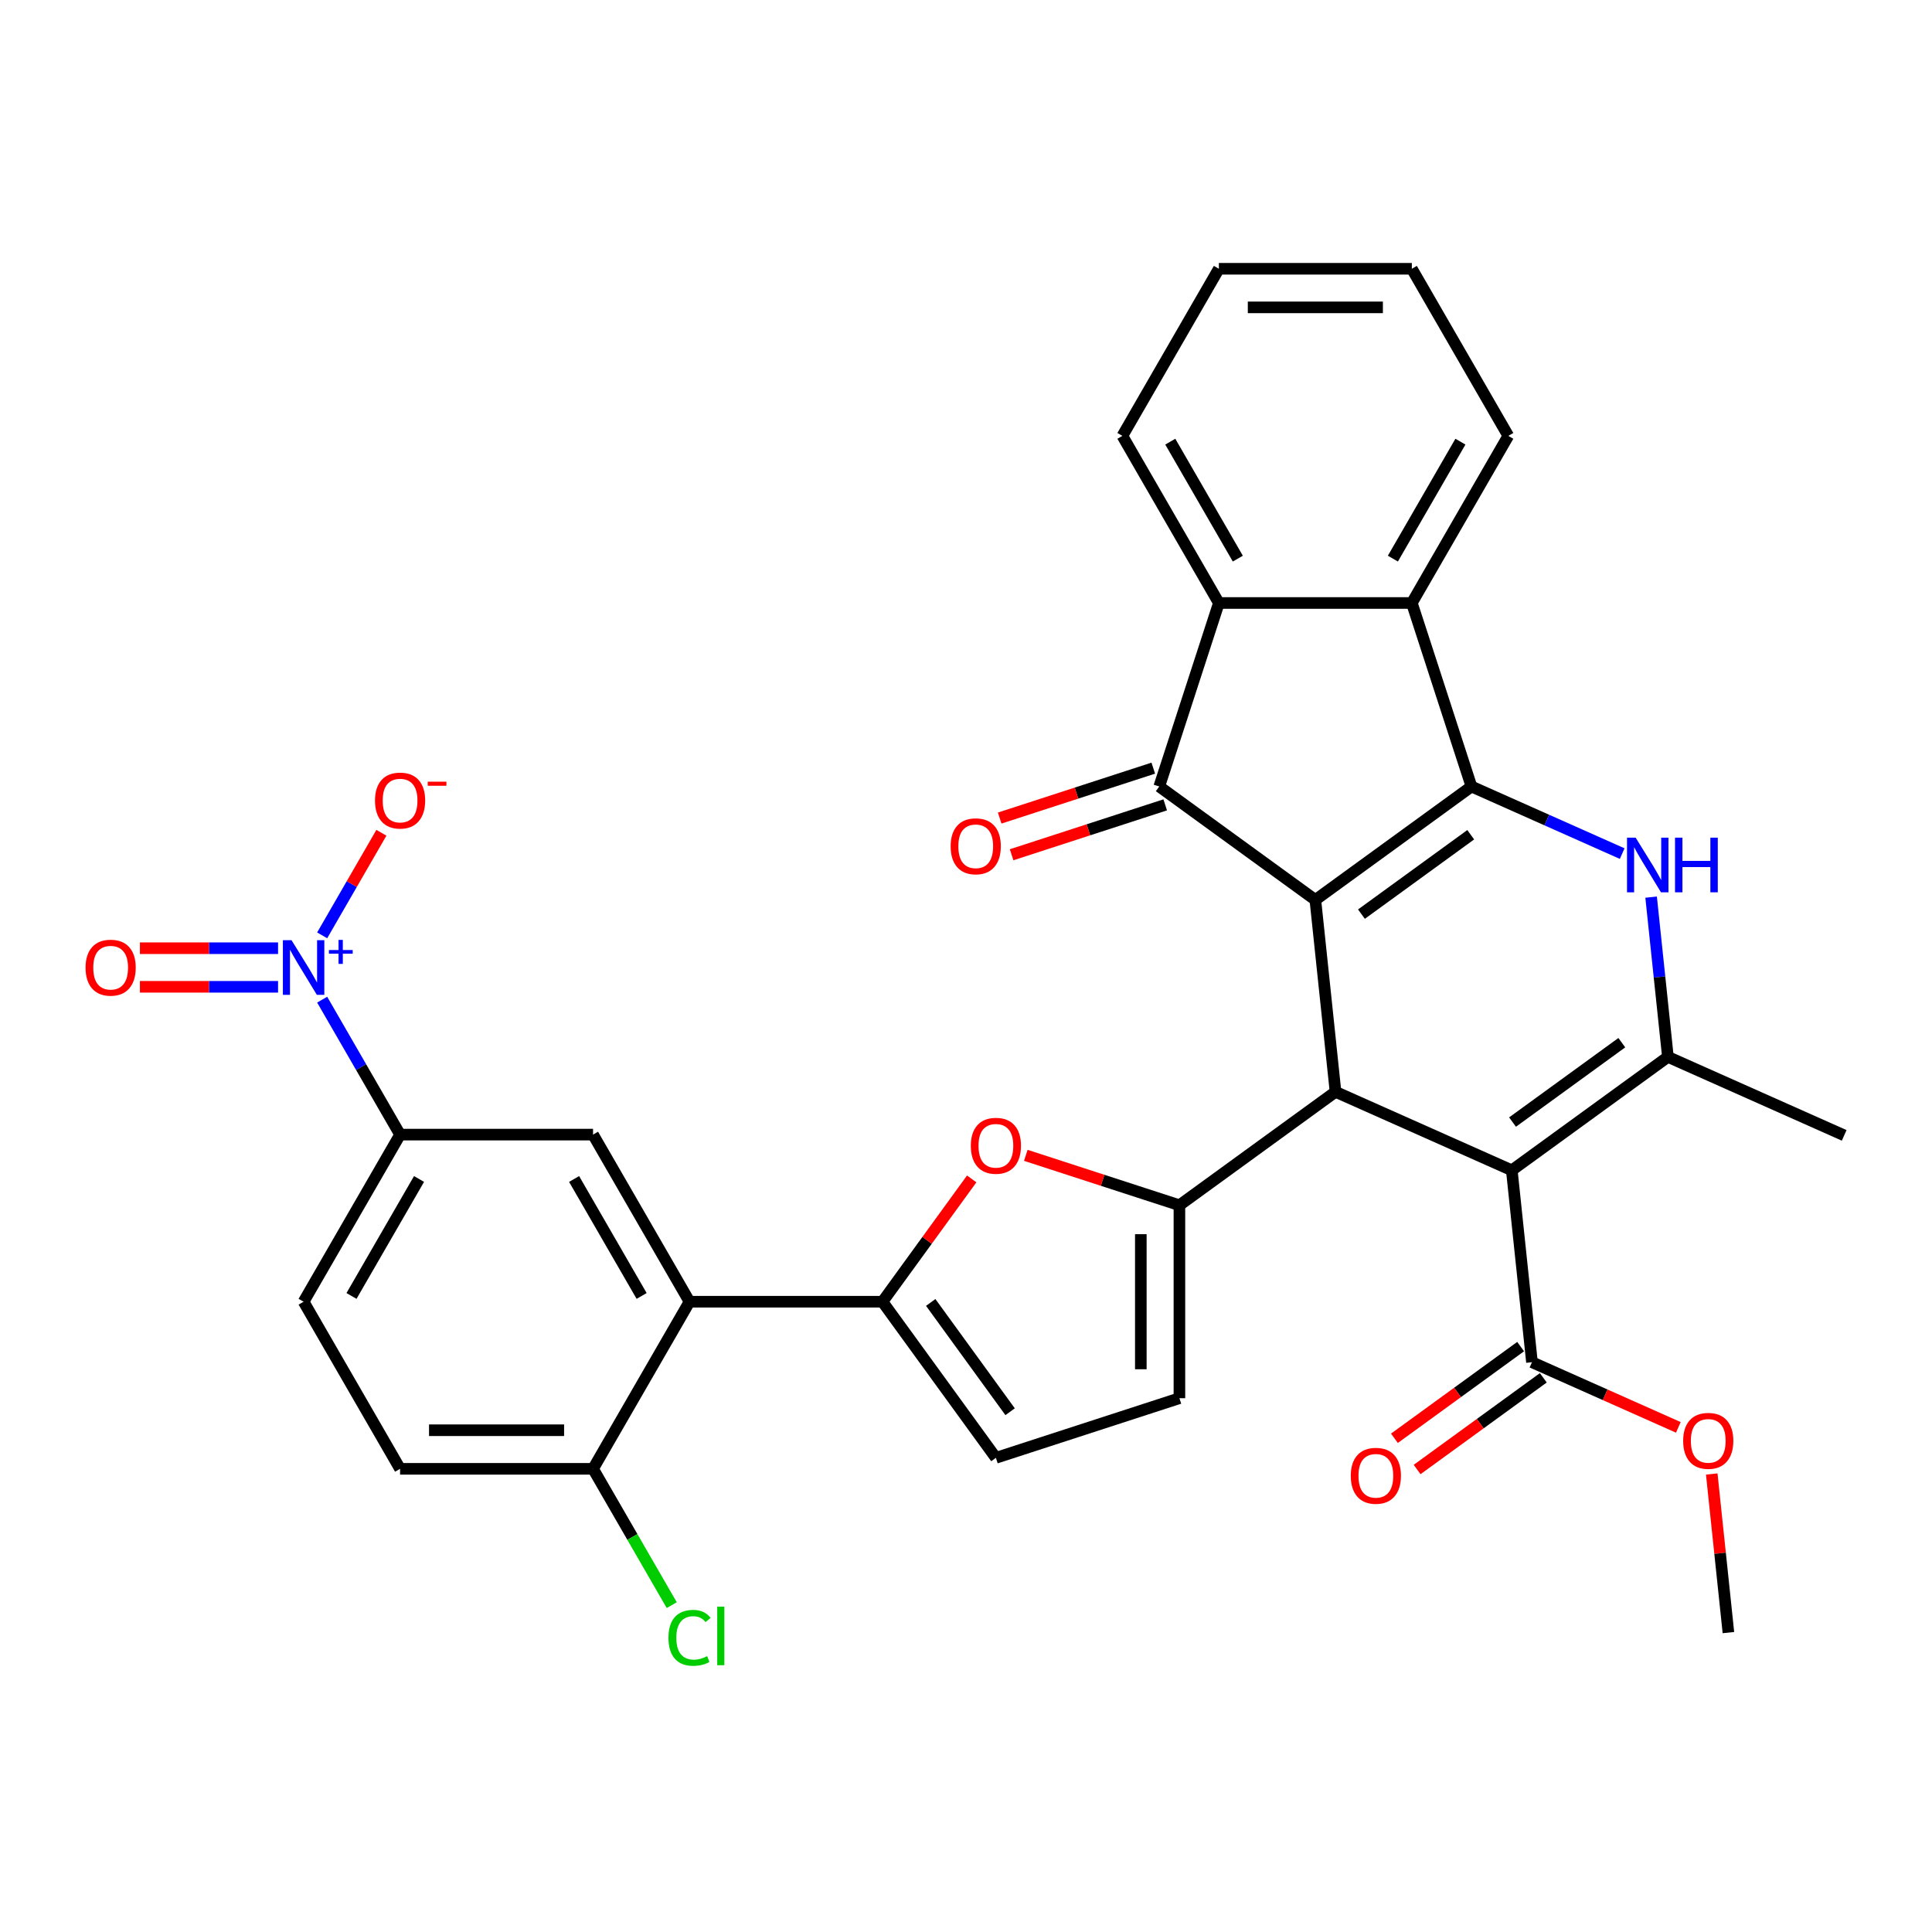 <?xml version='1.0' encoding='iso-8859-1'?>
<svg version='1.1' baseProfile='full'
              xmlns='http://www.w3.org/2000/svg'
                      xmlns:rdkit='http://www.rdkit.org/xml'
                      xmlns:xlink='http://www.w3.org/1999/xlink'
                  xml:space='preserve'
width='1000px' height='1000px' viewBox='0 0 1000 1000'>
<!-- END OF HEADER -->
<rect style='opacity:1.0;fill:#FFFFFF;stroke:none' width='1000' height='1000' x='0' y='0'> </rect>
<path class='bond-0' d='M 680.824,465.798 L 761.625,407.093' style='fill:none;fill-rule:evenodd;stroke:#000000;stroke-width:6px;stroke-linecap:butt;stroke-linejoin:miter;stroke-opacity:1' />
<path class='bond-0' d='M 704.685,473.153 L 761.246,432.059' style='fill:none;fill-rule:evenodd;stroke:#000000;stroke-width:6px;stroke-linecap:butt;stroke-linejoin:miter;stroke-opacity:1' />
<path class='bond-2' d='M 680.824,465.798 L 691.264,565.126' style='fill:none;fill-rule:evenodd;stroke:#000000;stroke-width:6px;stroke-linecap:butt;stroke-linejoin:miter;stroke-opacity:1' />
<path class='bond-4' d='M 680.824,465.798 L 600.023,407.093' style='fill:none;fill-rule:evenodd;stroke:#000000;stroke-width:6px;stroke-linecap:butt;stroke-linejoin:miter;stroke-opacity:1' />
<path class='bond-3' d='M 761.625,407.093 L 800.633,424.461' style='fill:none;fill-rule:evenodd;stroke:#000000;stroke-width:6px;stroke-linecap:butt;stroke-linejoin:miter;stroke-opacity:1' />
<path class='bond-3' d='M 800.633,424.461 L 839.642,441.828' style='fill:none;fill-rule:evenodd;stroke:#0000FF;stroke-width:6px;stroke-linecap:butt;stroke-linejoin:miter;stroke-opacity:1' />
<path class='bond-10' d='M 761.625,407.093 L 730.762,312.106' style='fill:none;fill-rule:evenodd;stroke:#000000;stroke-width:6px;stroke-linecap:butt;stroke-linejoin:miter;stroke-opacity:1' />
<path class='bond-1' d='M 782.504,605.749 L 691.264,565.126' style='fill:none;fill-rule:evenodd;stroke:#000000;stroke-width:6px;stroke-linecap:butt;stroke-linejoin:miter;stroke-opacity:1' />
<path class='bond-5' d='M 782.504,605.749 L 863.305,547.044' style='fill:none;fill-rule:evenodd;stroke:#000000;stroke-width:6px;stroke-linecap:butt;stroke-linejoin:miter;stroke-opacity:1' />
<path class='bond-5' d='M 782.883,580.783 L 839.444,539.69' style='fill:none;fill-rule:evenodd;stroke:#000000;stroke-width:6px;stroke-linecap:butt;stroke-linejoin:miter;stroke-opacity:1' />
<path class='bond-13' d='M 782.504,605.749 L 792.944,705.077' style='fill:none;fill-rule:evenodd;stroke:#000000;stroke-width:6px;stroke-linecap:butt;stroke-linejoin:miter;stroke-opacity:1' />
<path class='bond-6' d='M 691.264,565.126 L 610.463,623.831' style='fill:none;fill-rule:evenodd;stroke:#000000;stroke-width:6px;stroke-linecap:butt;stroke-linejoin:miter;stroke-opacity:1' />
<path class='bond-34' d='M 854.614,464.355 L 858.96,505.7' style='fill:none;fill-rule:evenodd;stroke:#0000FF;stroke-width:6px;stroke-linecap:butt;stroke-linejoin:miter;stroke-opacity:1' />
<path class='bond-34' d='M 858.96,505.7 L 863.305,547.044' style='fill:none;fill-rule:evenodd;stroke:#000000;stroke-width:6px;stroke-linecap:butt;stroke-linejoin:miter;stroke-opacity:1' />
<path class='bond-11' d='M 600.023,407.093 L 630.887,312.106' style='fill:none;fill-rule:evenodd;stroke:#000000;stroke-width:6px;stroke-linecap:butt;stroke-linejoin:miter;stroke-opacity:1' />
<path class='bond-20' d='M 596.937,397.594 L 557.184,410.511' style='fill:none;fill-rule:evenodd;stroke:#000000;stroke-width:6px;stroke-linecap:butt;stroke-linejoin:miter;stroke-opacity:1' />
<path class='bond-20' d='M 557.184,410.511 L 517.431,423.428' style='fill:none;fill-rule:evenodd;stroke:#FF0000;stroke-width:6px;stroke-linecap:butt;stroke-linejoin:miter;stroke-opacity:1' />
<path class='bond-20' d='M 603.11,416.592 L 563.357,429.508' style='fill:none;fill-rule:evenodd;stroke:#000000;stroke-width:6px;stroke-linecap:butt;stroke-linejoin:miter;stroke-opacity:1' />
<path class='bond-20' d='M 563.357,429.508 L 523.603,442.425' style='fill:none;fill-rule:evenodd;stroke:#FF0000;stroke-width:6px;stroke-linecap:butt;stroke-linejoin:miter;stroke-opacity:1' />
<path class='bond-26' d='M 863.305,547.044 L 954.545,587.667' style='fill:none;fill-rule:evenodd;stroke:#000000;stroke-width:6px;stroke-linecap:butt;stroke-linejoin:miter;stroke-opacity:1' />
<path class='bond-9' d='M 610.463,623.831 L 570.71,610.915' style='fill:none;fill-rule:evenodd;stroke:#000000;stroke-width:6px;stroke-linecap:butt;stroke-linejoin:miter;stroke-opacity:1' />
<path class='bond-9' d='M 570.71,610.915 L 530.957,597.998' style='fill:none;fill-rule:evenodd;stroke:#FF0000;stroke-width:6px;stroke-linecap:butt;stroke-linejoin:miter;stroke-opacity:1' />
<path class='bond-14' d='M 610.463,623.831 L 610.463,723.706' style='fill:none;fill-rule:evenodd;stroke:#000000;stroke-width:6px;stroke-linecap:butt;stroke-linejoin:miter;stroke-opacity:1' />
<path class='bond-14' d='M 590.488,638.813 L 590.488,708.725' style='fill:none;fill-rule:evenodd;stroke:#000000;stroke-width:6px;stroke-linecap:butt;stroke-linejoin:miter;stroke-opacity:1' />
<path class='bond-7' d='M 456.771,673.769 L 479.862,641.988' style='fill:none;fill-rule:evenodd;stroke:#000000;stroke-width:6px;stroke-linecap:butt;stroke-linejoin:miter;stroke-opacity:1' />
<path class='bond-7' d='M 479.862,641.988 L 502.952,610.207' style='fill:none;fill-rule:evenodd;stroke:#FF0000;stroke-width:6px;stroke-linecap:butt;stroke-linejoin:miter;stroke-opacity:1' />
<path class='bond-12' d='M 456.771,673.769 L 356.896,673.769' style='fill:none;fill-rule:evenodd;stroke:#000000;stroke-width:6px;stroke-linecap:butt;stroke-linejoin:miter;stroke-opacity:1' />
<path class='bond-36' d='M 456.771,673.769 L 515.476,754.57' style='fill:none;fill-rule:evenodd;stroke:#000000;stroke-width:6px;stroke-linecap:butt;stroke-linejoin:miter;stroke-opacity:1' />
<path class='bond-36' d='M 481.737,674.148 L 522.831,730.708' style='fill:none;fill-rule:evenodd;stroke:#000000;stroke-width:6px;stroke-linecap:butt;stroke-linejoin:miter;stroke-opacity:1' />
<path class='bond-8' d='M 166.753,517.419 L 186.918,552.347' style='fill:none;fill-rule:evenodd;stroke:#0000FF;stroke-width:6px;stroke-linecap:butt;stroke-linejoin:miter;stroke-opacity:1' />
<path class='bond-8' d='M 186.918,552.347 L 207.083,587.274' style='fill:none;fill-rule:evenodd;stroke:#000000;stroke-width:6px;stroke-linecap:butt;stroke-linejoin:miter;stroke-opacity:1' />
<path class='bond-18' d='M 166.753,484.141 L 182.08,457.592' style='fill:none;fill-rule:evenodd;stroke:#0000FF;stroke-width:6px;stroke-linecap:butt;stroke-linejoin:miter;stroke-opacity:1' />
<path class='bond-18' d='M 182.08,457.592 L 197.408,431.044' style='fill:none;fill-rule:evenodd;stroke:#FF0000;stroke-width:6px;stroke-linecap:butt;stroke-linejoin:miter;stroke-opacity:1' />
<path class='bond-21' d='M 143.922,490.793 L 108.172,490.793' style='fill:none;fill-rule:evenodd;stroke:#0000FF;stroke-width:6px;stroke-linecap:butt;stroke-linejoin:miter;stroke-opacity:1' />
<path class='bond-21' d='M 108.172,490.793 L 72.421,490.793' style='fill:none;fill-rule:evenodd;stroke:#FF0000;stroke-width:6px;stroke-linecap:butt;stroke-linejoin:miter;stroke-opacity:1' />
<path class='bond-21' d='M 143.922,510.768 L 108.172,510.768' style='fill:none;fill-rule:evenodd;stroke:#0000FF;stroke-width:6px;stroke-linecap:butt;stroke-linejoin:miter;stroke-opacity:1' />
<path class='bond-21' d='M 108.172,510.768 L 72.421,510.768' style='fill:none;fill-rule:evenodd;stroke:#FF0000;stroke-width:6px;stroke-linecap:butt;stroke-linejoin:miter;stroke-opacity:1' />
<path class='bond-28' d='M 730.762,312.106 L 780.699,225.612' style='fill:none;fill-rule:evenodd;stroke:#000000;stroke-width:6px;stroke-linecap:butt;stroke-linejoin:miter;stroke-opacity:1' />
<path class='bond-28' d='M 720.953,289.145 L 755.91,228.598' style='fill:none;fill-rule:evenodd;stroke:#000000;stroke-width:6px;stroke-linecap:butt;stroke-linejoin:miter;stroke-opacity:1' />
<path class='bond-33' d='M 730.762,312.106 L 630.887,312.106' style='fill:none;fill-rule:evenodd;stroke:#000000;stroke-width:6px;stroke-linecap:butt;stroke-linejoin:miter;stroke-opacity:1' />
<path class='bond-29' d='M 630.887,312.106 L 580.949,225.612' style='fill:none;fill-rule:evenodd;stroke:#000000;stroke-width:6px;stroke-linecap:butt;stroke-linejoin:miter;stroke-opacity:1' />
<path class='bond-29' d='M 640.695,289.145 L 605.738,228.598' style='fill:none;fill-rule:evenodd;stroke:#000000;stroke-width:6px;stroke-linecap:butt;stroke-linejoin:miter;stroke-opacity:1' />
<path class='bond-15' d='M 356.896,673.769 L 306.959,587.274' style='fill:none;fill-rule:evenodd;stroke:#000000;stroke-width:6px;stroke-linecap:butt;stroke-linejoin:miter;stroke-opacity:1' />
<path class='bond-15' d='M 332.107,670.782 L 297.15,610.236' style='fill:none;fill-rule:evenodd;stroke:#000000;stroke-width:6px;stroke-linecap:butt;stroke-linejoin:miter;stroke-opacity:1' />
<path class='bond-19' d='M 356.896,673.769 L 306.959,760.263' style='fill:none;fill-rule:evenodd;stroke:#000000;stroke-width:6px;stroke-linecap:butt;stroke-linejoin:miter;stroke-opacity:1' />
<path class='bond-22' d='M 787.074,696.997 L 754.414,720.726' style='fill:none;fill-rule:evenodd;stroke:#000000;stroke-width:6px;stroke-linecap:butt;stroke-linejoin:miter;stroke-opacity:1' />
<path class='bond-22' d='M 754.414,720.726 L 721.754,744.455' style='fill:none;fill-rule:evenodd;stroke:#FF0000;stroke-width:6px;stroke-linecap:butt;stroke-linejoin:miter;stroke-opacity:1' />
<path class='bond-22' d='M 798.815,713.157 L 766.155,736.886' style='fill:none;fill-rule:evenodd;stroke:#000000;stroke-width:6px;stroke-linecap:butt;stroke-linejoin:miter;stroke-opacity:1' />
<path class='bond-22' d='M 766.155,736.886 L 733.495,760.615' style='fill:none;fill-rule:evenodd;stroke:#FF0000;stroke-width:6px;stroke-linecap:butt;stroke-linejoin:miter;stroke-opacity:1' />
<path class='bond-25' d='M 792.944,705.077 L 830.824,721.942' style='fill:none;fill-rule:evenodd;stroke:#000000;stroke-width:6px;stroke-linecap:butt;stroke-linejoin:miter;stroke-opacity:1' />
<path class='bond-25' d='M 830.824,721.942 L 868.704,738.807' style='fill:none;fill-rule:evenodd;stroke:#FF0000;stroke-width:6px;stroke-linecap:butt;stroke-linejoin:miter;stroke-opacity:1' />
<path class='bond-17' d='M 610.463,723.706 L 515.476,754.57' style='fill:none;fill-rule:evenodd;stroke:#000000;stroke-width:6px;stroke-linecap:butt;stroke-linejoin:miter;stroke-opacity:1' />
<path class='bond-16' d='M 306.959,587.274 L 207.083,587.274' style='fill:none;fill-rule:evenodd;stroke:#000000;stroke-width:6px;stroke-linecap:butt;stroke-linejoin:miter;stroke-opacity:1' />
<path class='bond-37' d='M 207.083,587.274 L 157.146,673.769' style='fill:none;fill-rule:evenodd;stroke:#000000;stroke-width:6px;stroke-linecap:butt;stroke-linejoin:miter;stroke-opacity:1' />
<path class='bond-37' d='M 216.892,610.236 L 181.935,670.782' style='fill:none;fill-rule:evenodd;stroke:#000000;stroke-width:6px;stroke-linecap:butt;stroke-linejoin:miter;stroke-opacity:1' />
<path class='bond-24' d='M 306.959,760.263 L 207.083,760.263' style='fill:none;fill-rule:evenodd;stroke:#000000;stroke-width:6px;stroke-linecap:butt;stroke-linejoin:miter;stroke-opacity:1' />
<path class='bond-24' d='M 291.977,740.288 L 222.065,740.288' style='fill:none;fill-rule:evenodd;stroke:#000000;stroke-width:6px;stroke-linecap:butt;stroke-linejoin:miter;stroke-opacity:1' />
<path class='bond-27' d='M 306.959,760.263 L 327.326,795.54' style='fill:none;fill-rule:evenodd;stroke:#000000;stroke-width:6px;stroke-linecap:butt;stroke-linejoin:miter;stroke-opacity:1' />
<path class='bond-27' d='M 327.326,795.54 L 347.693,830.818' style='fill:none;fill-rule:evenodd;stroke:#00CC00;stroke-width:6px;stroke-linecap:butt;stroke-linejoin:miter;stroke-opacity:1' />
<path class='bond-23' d='M 157.146,673.769 L 207.083,760.263' style='fill:none;fill-rule:evenodd;stroke:#000000;stroke-width:6px;stroke-linecap:butt;stroke-linejoin:miter;stroke-opacity:1' />
<path class='bond-30' d='M 885.996,762.938 L 890.31,803.983' style='fill:none;fill-rule:evenodd;stroke:#FF0000;stroke-width:6px;stroke-linecap:butt;stroke-linejoin:miter;stroke-opacity:1' />
<path class='bond-30' d='M 890.31,803.983 L 894.624,845.028' style='fill:none;fill-rule:evenodd;stroke:#000000;stroke-width:6px;stroke-linecap:butt;stroke-linejoin:miter;stroke-opacity:1' />
<path class='bond-31' d='M 780.699,225.612 L 730.762,139.117' style='fill:none;fill-rule:evenodd;stroke:#000000;stroke-width:6px;stroke-linecap:butt;stroke-linejoin:miter;stroke-opacity:1' />
<path class='bond-32' d='M 580.949,225.612 L 630.887,139.117' style='fill:none;fill-rule:evenodd;stroke:#000000;stroke-width:6px;stroke-linecap:butt;stroke-linejoin:miter;stroke-opacity:1' />
<path class='bond-35' d='M 730.762,139.117 L 630.887,139.117' style='fill:none;fill-rule:evenodd;stroke:#000000;stroke-width:6px;stroke-linecap:butt;stroke-linejoin:miter;stroke-opacity:1' />
<path class='bond-35' d='M 715.78,159.092 L 645.868,159.092' style='fill:none;fill-rule:evenodd;stroke:#000000;stroke-width:6px;stroke-linecap:butt;stroke-linejoin:miter;stroke-opacity:1' />
<path  class='atom-4' d='M 846.613 433.574
L 855.881 448.555
Q 856.8 450.033, 858.278 452.71
Q 859.757 455.386, 859.836 455.546
L 859.836 433.574
L 863.592 433.574
L 863.592 461.858
L 859.717 461.858
L 849.769 445.479
Q 848.611 443.561, 847.372 441.364
Q 846.174 439.167, 845.814 438.487
L 845.814 461.858
L 842.139 461.858
L 842.139 433.574
L 846.613 433.574
' fill='#0000FF'/>
<path  class='atom-4' d='M 866.988 433.574
L 870.823 433.574
L 870.823 445.599
L 885.285 445.599
L 885.285 433.574
L 889.12 433.574
L 889.12 461.858
L 885.285 461.858
L 885.285 448.795
L 870.823 448.795
L 870.823 461.858
L 866.988 461.858
L 866.988 433.574
' fill='#0000FF'/>
<path  class='atom-9' d='M 150.894 486.638
L 160.162 501.619
Q 161.081 503.097, 162.559 505.774
Q 164.037 508.451, 164.117 508.61
L 164.117 486.638
L 167.872 486.638
L 167.872 514.922
L 163.997 514.922
L 154.05 498.543
Q 152.891 496.625, 151.653 494.428
Q 150.454 492.231, 150.095 491.552
L 150.095 514.922
L 146.419 514.922
L 146.419 486.638
L 150.894 486.638
' fill='#0000FF'/>
<path  class='atom-9' d='M 170.245 491.736
L 175.229 491.736
L 175.229 486.489
L 177.444 486.489
L 177.444 491.736
L 182.559 491.736
L 182.559 493.635
L 177.444 493.635
L 177.444 498.908
L 175.229 498.908
L 175.229 493.635
L 170.245 493.635
L 170.245 491.736
' fill='#0000FF'/>
<path  class='atom-10' d='M 502.493 593.048
Q 502.493 586.257, 505.848 582.461
Q 509.204 578.666, 515.476 578.666
Q 521.748 578.666, 525.104 582.461
Q 528.46 586.257, 528.46 593.048
Q 528.46 599.92, 525.064 603.835
Q 521.669 607.71, 515.476 607.71
Q 509.244 607.71, 505.848 603.835
Q 502.493 599.959, 502.493 593.048
M 515.476 604.514
Q 519.791 604.514, 522.108 601.637
Q 524.465 598.721, 524.465 593.048
Q 524.465 587.495, 522.108 584.699
Q 519.791 581.862, 515.476 581.862
Q 511.162 581.862, 508.805 584.659
Q 506.488 587.455, 506.488 593.048
Q 506.488 598.761, 508.805 601.637
Q 511.162 604.514, 515.476 604.514
' fill='#FF0000'/>
<path  class='atom-19' d='M 194.1 414.366
Q 194.1 407.574, 197.455 403.779
Q 200.811 399.984, 207.083 399.984
Q 213.356 399.984, 216.711 403.779
Q 220.067 407.574, 220.067 414.366
Q 220.067 421.237, 216.671 425.152
Q 213.276 429.027, 207.083 429.027
Q 200.851 429.027, 197.455 425.152
Q 194.1 421.277, 194.1 414.366
M 207.083 425.831
Q 211.398 425.831, 213.715 422.955
Q 216.072 420.039, 216.072 414.366
Q 216.072 408.813, 213.715 406.016
Q 211.398 403.18, 207.083 403.18
Q 202.769 403.18, 200.412 405.976
Q 198.095 408.773, 198.095 414.366
Q 198.095 420.078, 200.412 422.955
Q 202.769 425.831, 207.083 425.831
' fill='#FF0000'/>
<path  class='atom-19' d='M 221.386 404.6
L 231.062 404.6
L 231.062 406.71
L 221.386 406.71
L 221.386 404.6
' fill='#FF0000'/>
<path  class='atom-21' d='M 492.053 438.036
Q 492.053 431.245, 495.409 427.449
Q 498.764 423.654, 505.037 423.654
Q 511.309 423.654, 514.665 427.449
Q 518.02 431.245, 518.02 438.036
Q 518.02 444.908, 514.625 448.823
Q 511.229 452.698, 505.037 452.698
Q 498.804 452.698, 495.409 448.823
Q 492.053 444.947, 492.053 438.036
M 505.037 449.502
Q 509.351 449.502, 511.668 446.625
Q 514.025 443.709, 514.025 438.036
Q 514.025 432.483, 511.668 429.687
Q 509.351 426.85, 505.037 426.85
Q 500.722 426.85, 498.365 429.647
Q 496.048 432.443, 496.048 438.036
Q 496.048 443.749, 498.365 446.625
Q 500.722 449.502, 505.037 449.502
' fill='#FF0000'/>
<path  class='atom-22' d='M 44.287 500.86
Q 44.287 494.068, 47.643 490.273
Q 50.999 486.478, 57.271 486.478
Q 63.543 486.478, 66.899 490.273
Q 70.254 494.068, 70.254 500.86
Q 70.254 507.731, 66.859 511.647
Q 63.463 515.522, 57.271 515.522
Q 51.038 515.522, 47.643 511.647
Q 44.287 507.771, 44.287 500.86
M 57.271 512.326
Q 61.585 512.326, 63.903 509.449
Q 66.26 506.533, 66.26 500.86
Q 66.26 495.307, 63.903 492.51
Q 61.585 489.674, 57.271 489.674
Q 52.956 489.674, 50.599 492.47
Q 48.282 495.267, 48.282 500.86
Q 48.282 506.573, 50.599 509.449
Q 52.956 512.326, 57.271 512.326
' fill='#FF0000'/>
<path  class='atom-23' d='M 699.16 763.862
Q 699.16 757.071, 702.515 753.275
Q 705.871 749.48, 712.143 749.48
Q 718.416 749.48, 721.771 753.275
Q 725.127 757.071, 725.127 763.862
Q 725.127 770.733, 721.731 774.649
Q 718.336 778.524, 712.143 778.524
Q 705.911 778.524, 702.515 774.649
Q 699.16 770.773, 699.16 763.862
M 712.143 775.328
Q 716.458 775.328, 718.775 772.451
Q 721.132 769.535, 721.132 763.862
Q 721.132 758.309, 718.775 755.513
Q 716.458 752.676, 712.143 752.676
Q 707.829 752.676, 705.472 755.473
Q 703.155 758.269, 703.155 763.862
Q 703.155 769.575, 705.472 772.451
Q 707.829 775.328, 712.143 775.328
' fill='#FF0000'/>
<path  class='atom-26' d='M 871.201 745.78
Q 871.201 738.988, 874.557 735.193
Q 877.912 731.398, 884.185 731.398
Q 890.457 731.398, 893.813 735.193
Q 897.168 738.988, 897.168 745.78
Q 897.168 752.651, 893.773 756.566
Q 890.377 760.441, 884.185 760.441
Q 877.952 760.441, 874.557 756.566
Q 871.201 752.691, 871.201 745.78
M 884.185 757.245
Q 888.499 757.245, 890.816 754.369
Q 893.173 751.453, 893.173 745.78
Q 893.173 740.227, 890.816 737.43
Q 888.499 734.594, 884.185 734.594
Q 879.87 734.594, 877.513 737.39
Q 875.196 740.187, 875.196 745.78
Q 875.196 751.493, 877.513 754.369
Q 879.87 757.245, 884.185 757.245
' fill='#FF0000'/>
<path  class='atom-28' d='M 345.99 847.736
Q 345.99 840.705, 349.266 837.03
Q 352.581 833.314, 358.854 833.314
Q 364.686 833.314, 367.802 837.429
L 365.166 839.587
Q 362.889 836.59, 358.854 836.59
Q 354.579 836.59, 352.302 839.467
Q 350.065 842.303, 350.065 847.736
Q 350.065 853.329, 352.382 856.206
Q 354.739 859.082, 359.293 859.082
Q 362.409 859.082, 366.045 857.205
L 367.163 860.201
Q 365.685 861.16, 363.448 861.719
Q 361.211 862.278, 358.734 862.278
Q 352.581 862.278, 349.266 858.523
Q 345.99 854.768, 345.99 847.736
' fill='#00CC00'/>
<path  class='atom-28' d='M 371.238 831.597
L 374.914 831.597
L 374.914 861.919
L 371.238 861.919
L 371.238 831.597
' fill='#00CC00'/>
</svg>

